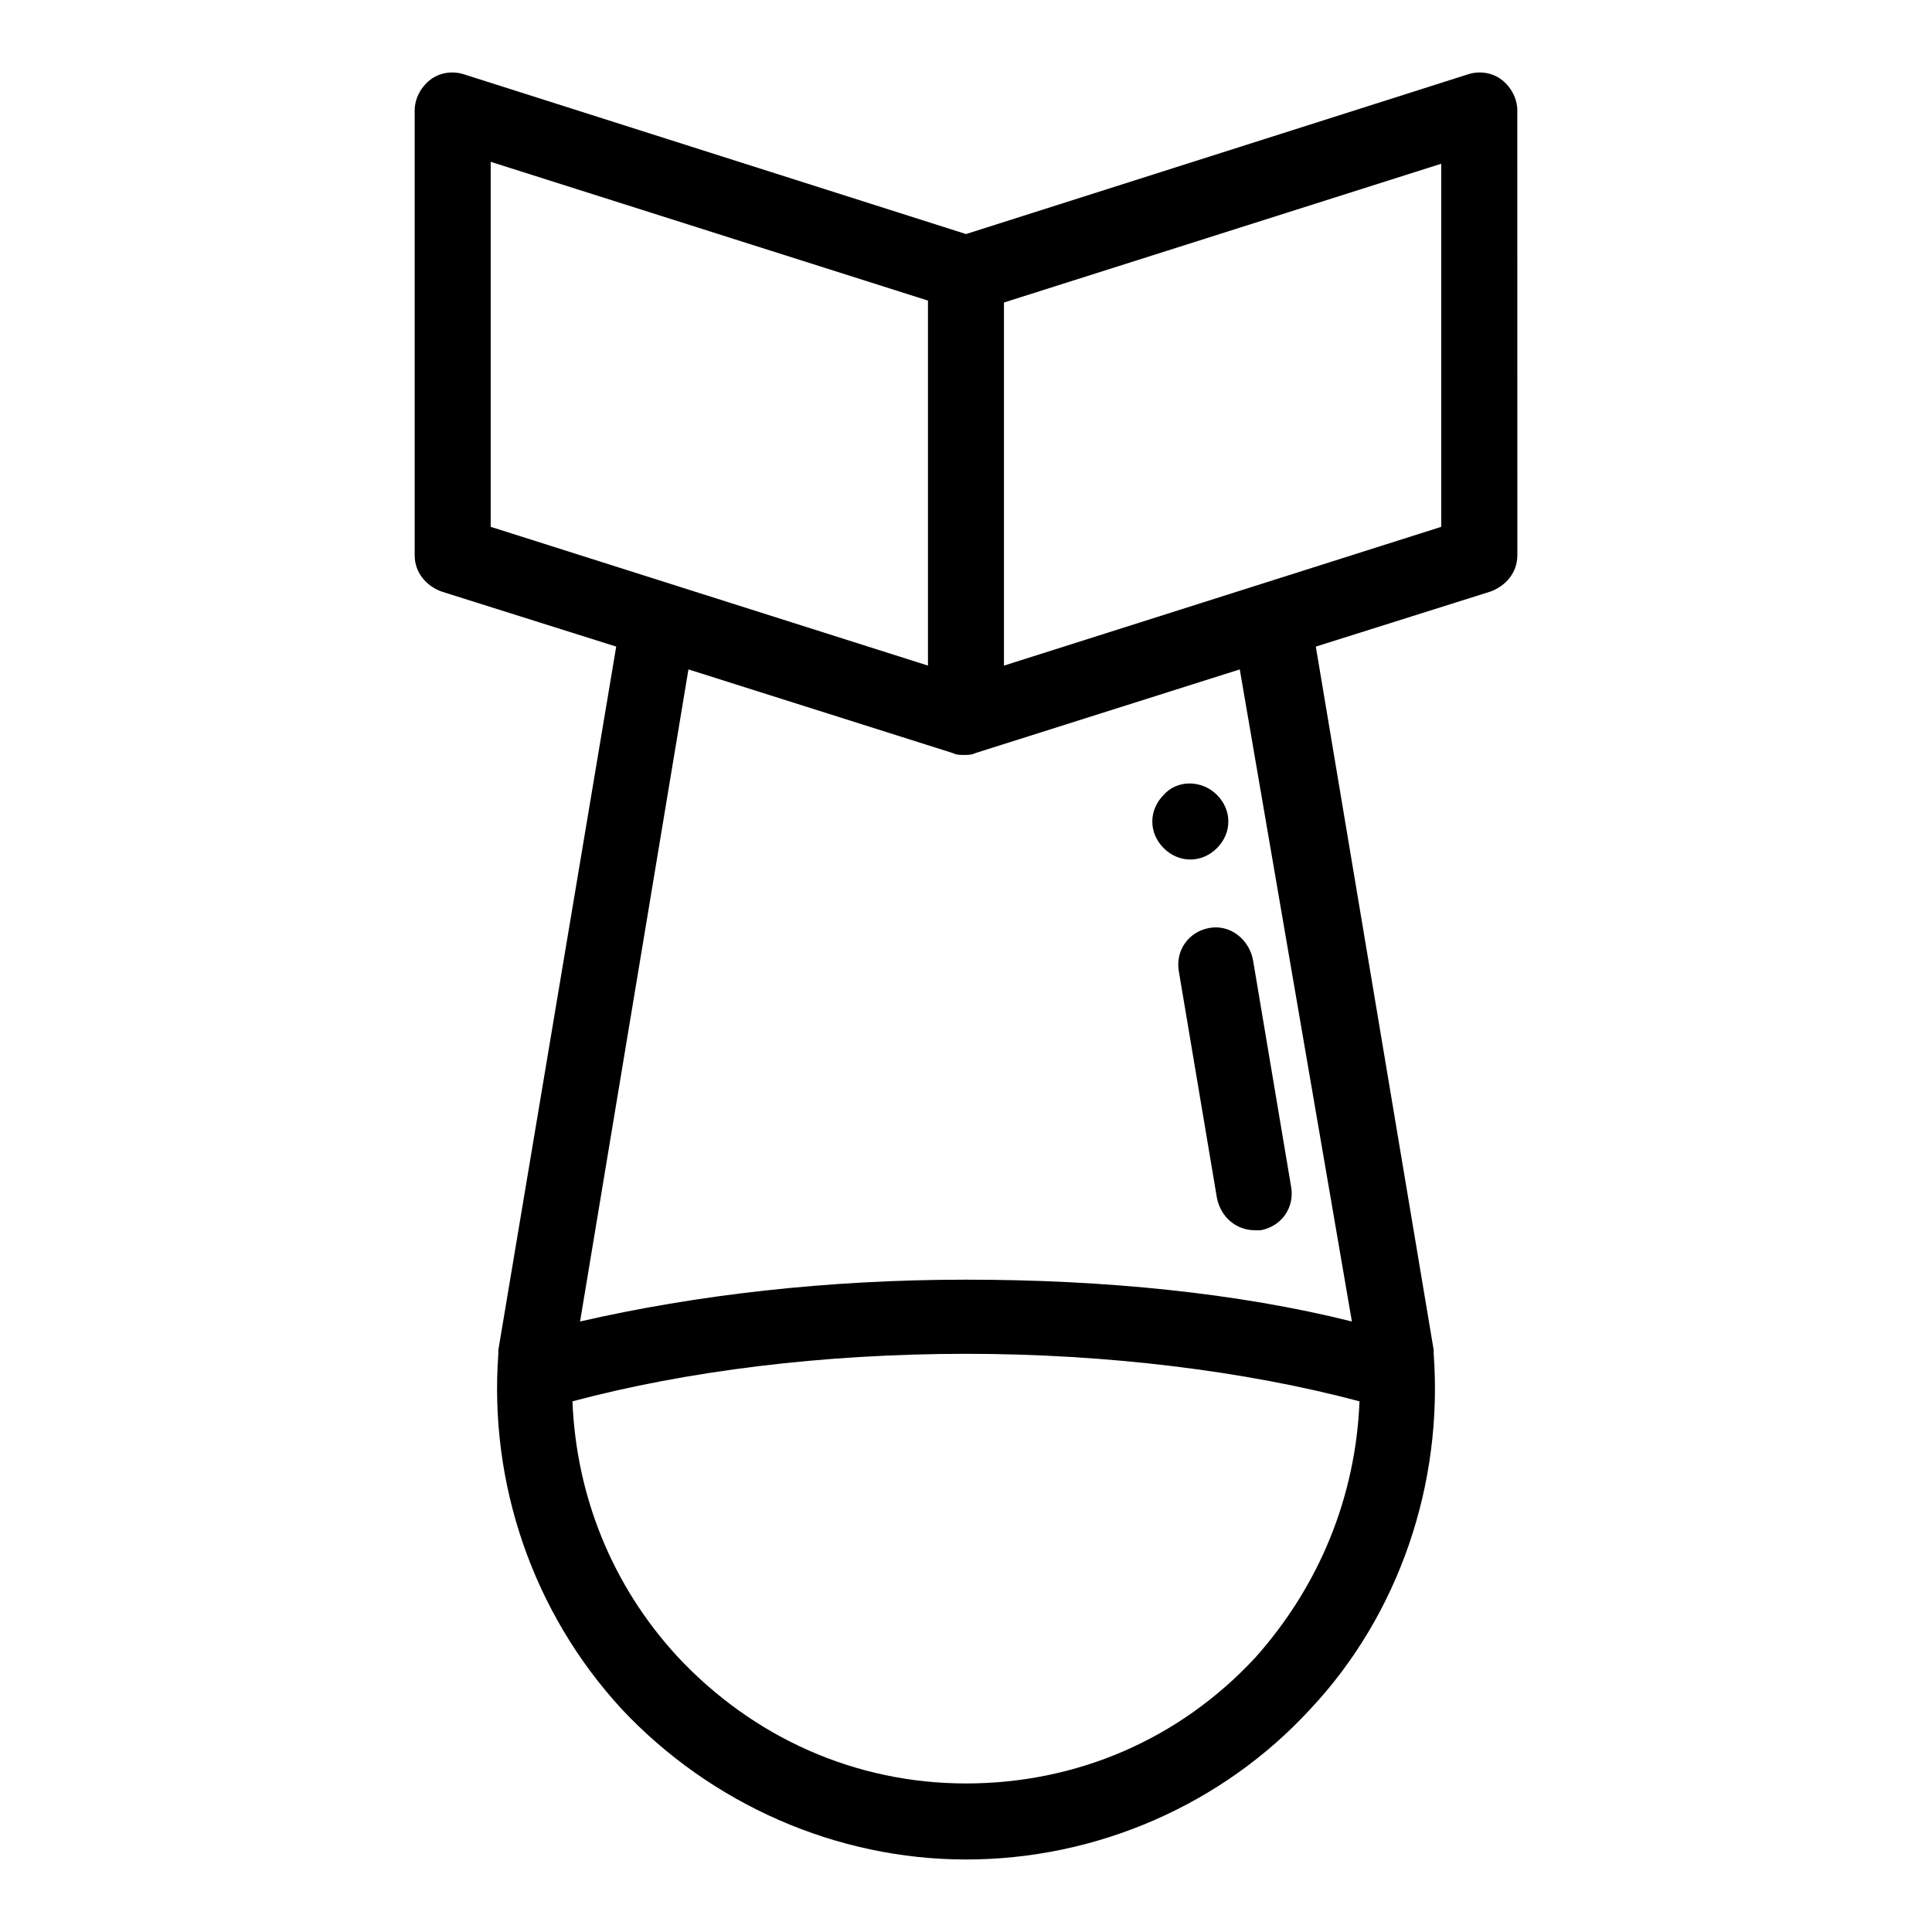 <?xml version="1.0" encoding="UTF-8"?>
<!-- Uploaded to: ICON Repo, www.iconrepo.com, Generator: ICON Repo Mixer Tools -->
<svg fill="#000000" width="800px" height="800px" version="1.1" viewBox="144 144 512 512" xmlns="http://www.w3.org/2000/svg">
 <g>
  <path d="m542.07 165.22c-2.519-2.016-6.047-2.519-9.07-1.512l-133 42.32-133.01-42.32c-3.023-1.008-6.551-0.504-9.066 1.512-2.519 2.016-4.031 5.039-4.031 8.062v117.89c0 4.535 3.023 8.062 7.055 9.574l46.352 14.609-31.234 186.41v1.008c-2.519 34.258 9.07 68.52 32.746 94.211 23.68 25.191 56.93 39.801 91.191 39.801 34.762 0 68.016-14.609 91.191-39.801 23.68-25.191 35.266-59.953 32.746-94.211v-1.008l-31.234-186.41 46.352-14.609c4.031-1.512 7.055-5.039 7.055-9.574l-0.012-117.89c0-3.023-1.508-6.047-4.027-8.062zm-268.03 21.664 115.88 36.777v96.73l-115.88-36.777zm202.53 396.5c-20.152 21.664-47.359 33.25-76.578 33.25-29.223 0-56.426-12.09-76.578-33.754-17.129-18.641-26.703-42.32-27.711-67.512 30.23-8.062 66.504-12.594 104.29-12.594 37.281 0 74.059 4.535 104.29 12.594-1.008 25.191-10.582 48.871-27.711 68.016zm25.695-89.176c-30.23-7.559-65.496-11.082-102.27-11.082s-71.539 4.031-102.27 11.082l28.719-172.81 70.031 22.168c1.008 0.504 2.016 0.504 3.023 0.504s2.016 0 3.023-0.504l70.031-22.168zm23.676-210.59-115.88 36.777v-96.227l115.88-36.777z"/>
  <path d="m464.48 389.92c-5.543 1.008-9.07 6.047-8.062 11.586l10.078 59.953c1.008 5.039 5.039 8.566 10.078 8.566h1.512c5.543-1.008 9.07-6.047 8.062-11.586l-10.078-59.953c-1.008-5.543-6.047-9.574-11.59-8.566z"/>
  <path d="m452.39 368.76c2.016 2.016 4.535 3.023 7.055 3.023s5.039-1.008 7.055-3.023 3.023-4.535 3.023-7.055-1.008-5.039-3.023-7.055c-4.031-4.031-10.578-4.031-14.105 0-2.016 2.016-3.023 4.535-3.023 7.055-0.004 2.519 1.004 5.039 3.019 7.055z"/>
 </g>
</svg>